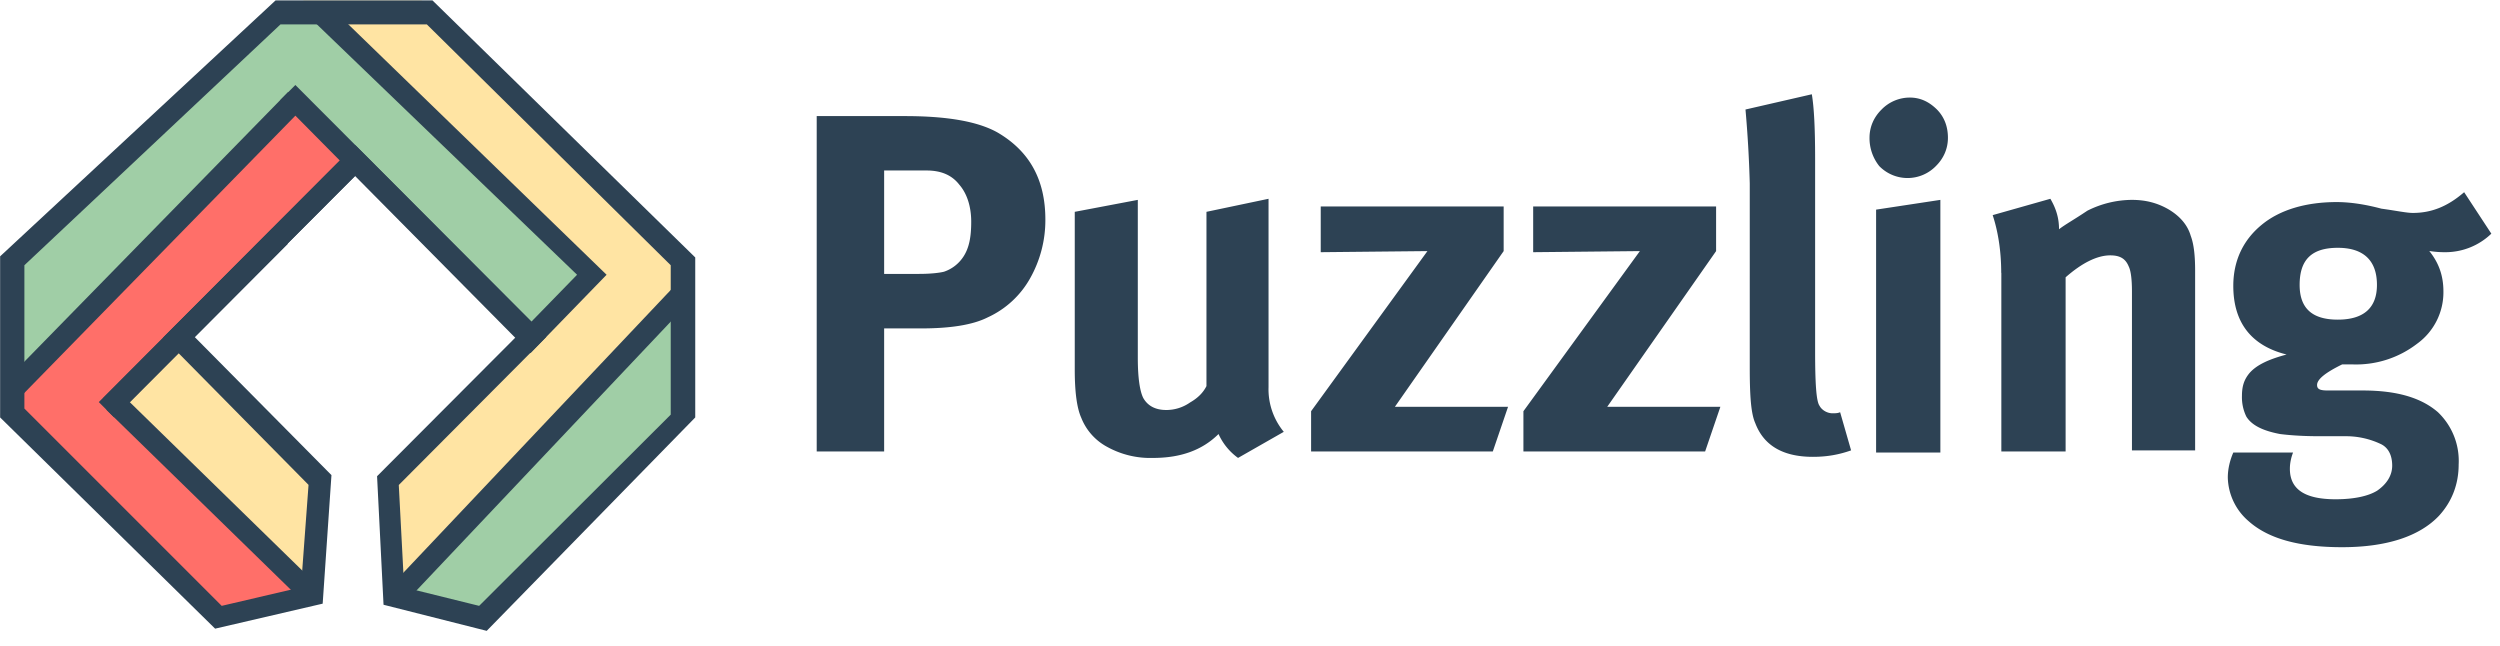 <svg xmlns="http://www.w3.org/2000/svg" width="205" height="53"><g fill="none" fill-rule="evenodd"><g fill="#2D4254"><path d="M75.98 13.98H72.5v8.48h2.86c.98 0 1.7-.09 2.05-.18a3.07 3.07 0 0 0 1.6-1.25c.46-.71.63-1.6.63-2.85s-.35-2.32-.98-3.04c-.62-.8-1.52-1.16-2.68-1.16zm-9.01 23.04V9.52h7.23c3.48 0 5.98.44 7.59 1.34 2.59 1.51 3.93 3.83 3.93 7.14a9.7 9.7 0 0 1-1.25 4.82 7.6 7.6 0 0 1-3.49 3.21c-1.25.63-3.12.9-5.44.9H72.5v10.09h-5.53zm21.16-6.7V17.37l5.17-.98v12.95c0 1.7.18 2.77.45 3.3.36.63.98.98 1.88.98a3.4 3.4 0 0 0 1.96-.62c.63-.36 1.07-.8 1.34-1.34V17.37l5.09-1.07v15.45a5.5 5.5 0 0 0 1.25 3.66l-3.75 2.14a4.9 4.9 0 0 1-1.6-1.96c-1.35 1.34-3.13 1.96-5.37 1.96a7.29 7.29 0 0 1-3.75-.9 4.63 4.63 0 0 1-2.14-2.4c-.36-.8-.53-2.14-.53-3.93M108.3 20.68v-3.75h15v3.66l-8.92 12.77h9.28l-1.25 3.66h-14.9v-3.3l9.54-13.13zM125.72 20.68v-3.75h15v3.66l-8.93 12.77h9.28l-1.25 3.66h-14.9v-3.3l9.55-13.13zM143.13 8.98l5.44-1.25c.18 1.07.27 2.77.27 5.27v15.8c0 2.6.09 4.1.36 4.47.18.35.62.62 1.07.62.18 0 .44 0 .62-.09l.9 3.13c-.99.35-1.97.53-3.13.53-2.41 0-4.02-.89-4.73-2.77-.36-.8-.45-2.32-.45-4.55V15.05a97.44 97.44 0 0 0-.35-6.07m10.71 28.04V17.19l5.27-.8v20.72h-5.27V37zm-.54-25.72c0-.9.36-1.7.99-2.32A3.24 3.24 0 0 1 156.6 8c.89 0 1.6.36 2.23.98.62.63.9 1.43.9 2.32 0 .9-.36 1.7-.99 2.32a3.24 3.24 0 0 1-4.64 0 3.67 3.67 0 0 1-.8-2.32zm10.8 11.07c0-1.78-.26-3.39-.7-4.73l4.73-1.34c.53.9.71 1.7.71 2.5.45-.36 1.25-.8 2.32-1.52a8.2 8.2 0 0 1 3.66-.89c1.16 0 2.14.27 3.04.8.89.54 1.52 1.25 1.78 2.15.27.71.36 1.7.36 2.85v14.74h-5.18V23.89c0-.98-.09-1.7-.27-2.05-.26-.63-.71-.9-1.51-.9-1.08 0-2.33.63-3.66 1.8v14.28h-5.27V22.37zm30.81.99c0-1.97-1.07-3.04-3.21-3.04-2.15 0-3.13.98-3.13 3.04 0 1.96 1.07 2.85 3.13 2.85 2.14 0 3.21-.98 3.21-2.85m2.95-5.9c1.52 0 2.85-.53 4.2-1.7l2.23 3.4a5.42 5.42 0 0 1-3.75 1.52c-.27 0-.72 0-1.34-.1.8.99 1.16 2.06 1.16 3.31a5.2 5.2 0 0 1-2.15 4.29 8.2 8.2 0 0 1-5.35 1.7h-.8c-1.43.7-2.06 1.24-2.06 1.69 0 .36.27.45.9.45h2.85c2.86 0 4.82.62 6.16 1.78a5.52 5.52 0 0 1 1.7 4.29c0 1.6-.54 3.03-1.61 4.2-1.6 1.69-4.29 2.58-7.95 2.58-3.57 0-6.07-.71-7.67-2.14a4.86 4.86 0 0 1-1.7-3.57c0-.72.18-1.43.45-2.05h4.9c-.17.44-.26.89-.26 1.33 0 1.7 1.25 2.5 3.75 2.5 1.52 0 2.68-.26 3.4-.7.8-.55 1.24-1.26 1.24-2.06 0-.9-.36-1.52-.98-1.79a6.66 6.66 0 0 0-2.77-.62h-2.23c-1.52 0-2.6-.1-3.22-.18-1.42-.27-2.32-.72-2.76-1.43a3.62 3.62 0 0 1-.36-1.7c0-.8.18-1.34.62-1.87.63-.72 1.7-1.16 3.04-1.52-2.86-.71-4.37-2.59-4.37-5.63 0-2.05.8-3.75 2.32-5 1.51-1.25 3.66-1.87 6.16-1.87 1.07 0 2.32.18 3.66.54 1.25.17 2.05.35 2.59.35"/></g><path fill="#FF6F69" d="M25.75 49.05L9.36 33.07l19.78-19.82-5.26-5.1L.9 31.1v3.13l17.19 16.7z"/><path fill="#FFE4A3" d="M26.37 39.32L14.7 27.62l-5.34 5.45 16.39 15.98z"/><path fill="#A0CEA6" d="M39.91 50.75l16.84-16.88-.27-10.71-24.05 25.71z"/><path fill="#FFE4A3" d="M34.57.05h-9.7l23.6 22.48-16.57 16.7.35 9.55 23.88-25.62v-1.7z"/><path fill="#A0CEA6" d="M48.47 22.8l-5.08 5L24.15 8.25 1.6 31.28l-.09-9.46L22.72.57h2.23z"/><path fill="#2D4254" d="M33.14 48.16l6.15 1.52L55 34V21.75L35 2H23L2 21.75V33.5l16.18 16.18 6.5-1.52.62-8.4-11.92-12.08 15.76-15.77L44.8 27.62 32.7 39.77l.44 8.39zm6.77 3.57l-8.46-2.14-.53-10.54 11.4-11.43-13.18-13.21-13.19 13.21 11.23 11.34-.72 10.54-8.82 2.05L.01 34.23V21.02L22.6.03h12.86l21.55 21.08v13.12l-17.1 17.5z"/><path fill="#2D4254" d="M8.72 33.6l1.24-1.29 16.4 16.01-1.24 1.28zM.8 30.88L23.63 7.54l1.27 1.25-23.46 24zM31.84 48.27l23.83-25.2 1.3 1.22L33.13 49.5z"/><path fill="#2D4254" d="M43.5 28.96L22.97 8.22l1.25-1.25 19.36 19.4 3.74-3.84L24.77.83l1.97-.6 23 22.3zM8.48 32.63l13.85-13.9L23.6 20 9.74 33.9z"/><path fill="#2D4254" d="M8.1 32.97l20.4-20.46 1.27 1.26L9.36 34.23z"/></g></svg>